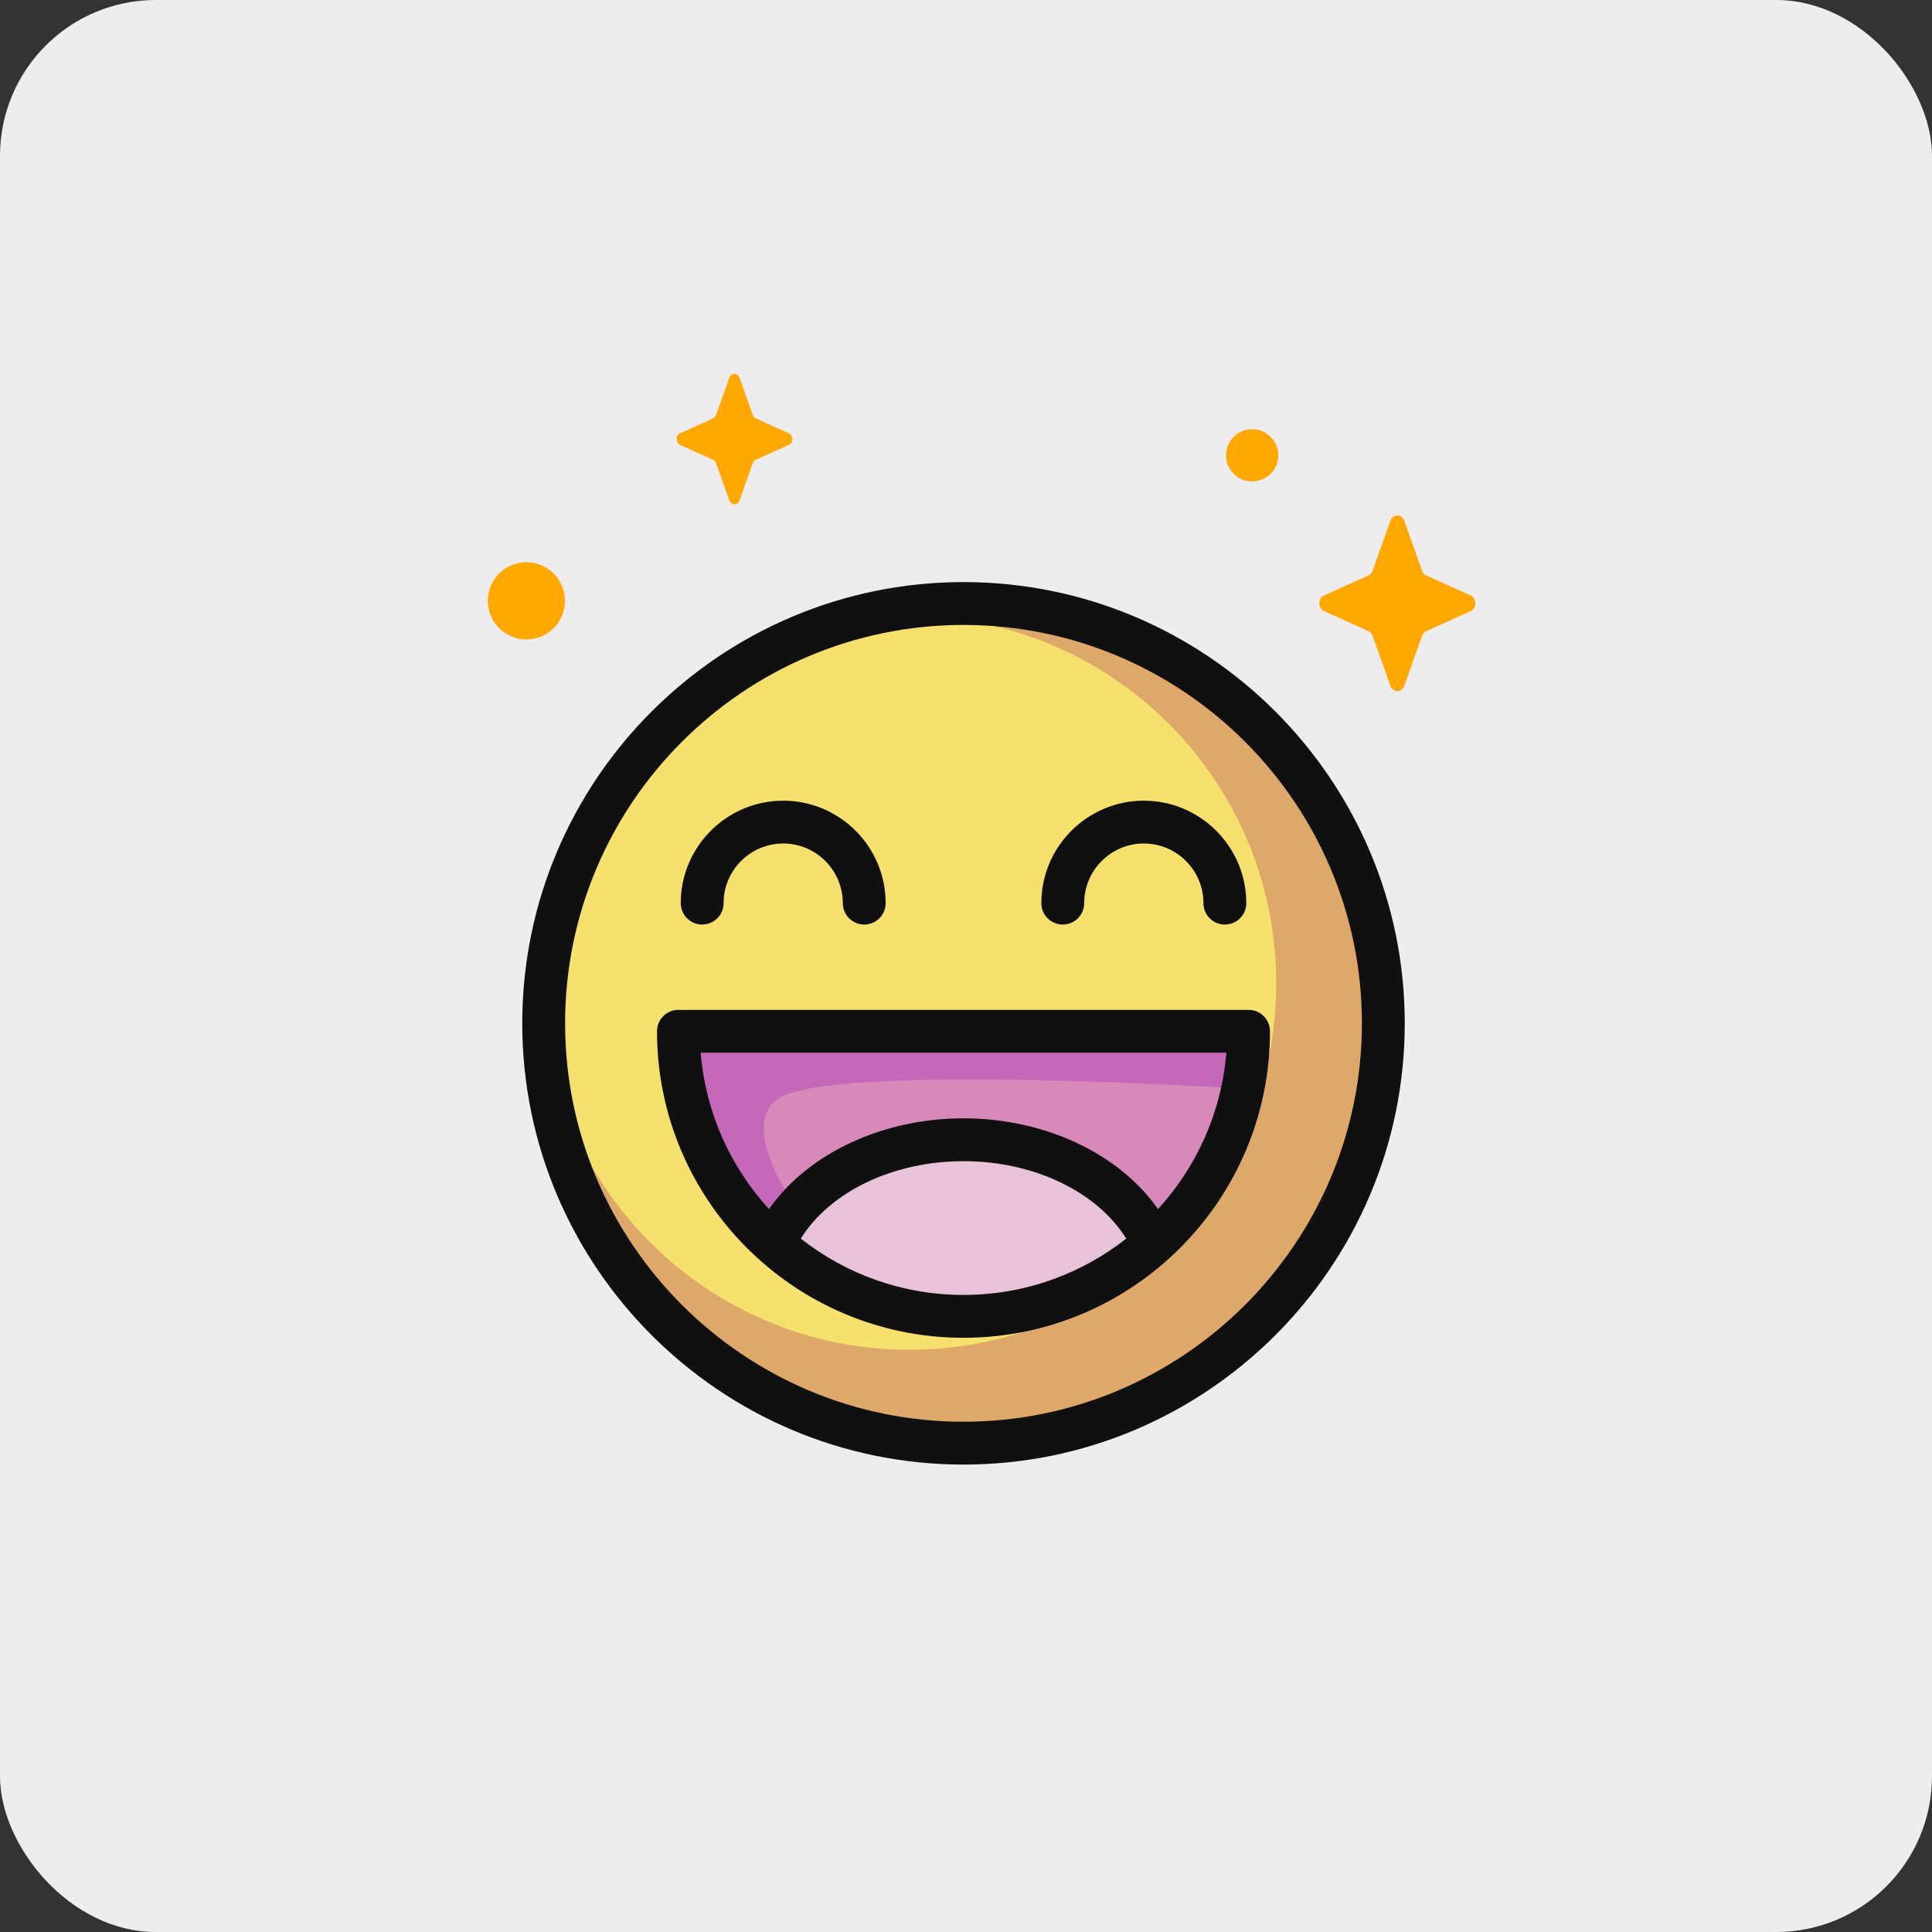 <svg width="62" height="62" viewBox="0 0 62 62" fill="none" xmlns="http://www.w3.org/2000/svg">
<rect x="0" y="0" width="62" height="62" fill="#333333" stroke="none"/>
<rect width="62" height="62" rx="5" fill="#EFECEF"/>
<g clip-path="url(#clip0_0_1)">
<path d="M40.441 42.365C45.701 37.104 45.701 28.575 40.441 23.314C35.18 18.054 26.651 18.054 21.39 23.314C16.13 28.575 16.13 37.104 21.39 42.365C26.651 47.625 35.18 47.625 40.441 42.365Z" fill="#F6E06E"/>
<path d="M30.904 19.777C30.606 19.777 30.311 19.788 30.018 19.806C36.13 20.234 40.955 25.326 40.955 31.546C40.955 38.046 35.686 43.316 29.186 43.316C22.965 43.316 17.873 38.49 17.446 32.379C17.427 32.672 17.416 32.967 17.416 33.264C17.416 40.713 23.455 46.752 30.904 46.752C38.353 46.752 44.391 40.713 44.391 33.264C44.391 25.816 38.353 19.777 30.904 19.777Z" fill="#DDA86A"/>
<path d="M40.069 33.095C40.069 38.148 35.973 42.244 30.92 42.244C25.867 42.244 21.771 38.148 21.771 33.095H40.069Z" fill="#D789B9"/>
<path d="M25.142 35.165C27.403 34.16 39.472 34.914 39.472 34.914C39.472 35.416 39.657 34.357 39.657 33.04H21.248C21.216 35.467 23.557 39.503 26.866 41.4C27.87 41.975 30.346 42.299 30.741 42.248C27.151 42.003 22.882 36.17 25.142 35.165Z" fill="#C668B9"/>
<path d="M37.013 39.92C36.139 37.974 33.742 36.576 30.92 36.576C28.099 36.576 25.701 37.974 24.828 39.92C24.828 39.92 27.901 42.244 30.92 42.244C33.939 42.244 37.013 39.92 37.013 39.92Z" fill="#E8C2D8"/>
<path d="M45.065 16.712L45.636 18.316C45.66 18.385 45.709 18.439 45.77 18.467L47.195 19.109C47.397 19.2 47.397 19.521 47.195 19.612L45.77 20.254C45.709 20.282 45.66 20.336 45.636 20.405L45.065 22.009C44.985 22.236 44.7 22.236 44.619 22.009L44.048 20.405C44.024 20.336 43.975 20.282 43.914 20.254L42.489 19.612C42.288 19.521 42.288 19.2 42.489 19.109L43.914 18.467C43.975 18.439 44.024 18.385 44.048 18.316L44.619 16.712C44.7 16.485 44.985 16.485 45.065 16.712Z" fill="#FFA800"/>
<path d="M23.734 12.126L24.157 13.316C24.175 13.367 24.211 13.408 24.257 13.428L25.314 13.905C25.464 13.972 25.464 14.21 25.314 14.277L24.257 14.754C24.211 14.774 24.175 14.815 24.157 14.866L23.734 16.056C23.674 16.224 23.463 16.224 23.403 16.056L22.98 14.866C22.962 14.815 22.926 14.774 22.881 14.754L21.823 14.277C21.674 14.21 21.674 13.972 21.823 13.905L22.881 13.428C22.926 13.408 22.962 13.367 22.98 13.316L23.403 12.126C23.463 11.958 23.674 11.958 23.734 12.126Z" fill="#FFA800"/>
<path d="M41.021 14.611C41.021 15.075 40.645 15.45 40.182 15.45C39.719 15.45 39.344 15.074 39.344 14.611C39.344 14.148 39.719 13.773 40.182 13.773C40.645 13.773 41.021 14.148 41.021 14.611Z" fill="#FFA800"/>
<path d="M18.131 19.282C18.131 19.966 17.577 20.52 16.893 20.52C16.209 20.52 15.654 19.966 15.654 19.282C15.654 18.598 16.209 18.044 16.893 18.044C17.577 18.044 18.131 18.598 18.131 19.282Z" fill="#FFA800"/>
<path d="M30.92 47C23.112 47 16.76 40.648 16.76 32.84C16.76 25.032 23.112 18.68 30.92 18.68C38.728 18.68 45.08 25.032 45.08 32.84C45.08 40.648 38.727 47 30.92 47ZM30.92 20.055C23.87 20.055 18.135 25.79 18.135 32.84C18.135 39.89 23.87 45.625 30.92 45.625C37.969 45.625 43.705 39.89 43.705 32.84C43.705 25.79 37.969 20.055 30.92 20.055Z" fill="#101010"/>
<path d="M27.735 29.67C27.355 29.67 27.047 29.363 27.047 28.983C27.047 27.928 26.189 27.069 25.134 27.069C24.079 27.069 23.221 27.928 23.221 28.983C23.221 29.363 22.913 29.67 22.533 29.67C22.154 29.67 21.846 29.363 21.846 28.983C21.846 27.17 23.321 25.695 25.134 25.695C26.947 25.695 28.422 27.17 28.422 28.983C28.422 29.363 28.114 29.67 27.735 29.67Z" fill="#101010"/>
<path d="M39.307 29.67C38.927 29.67 38.62 29.363 38.62 28.983C38.62 27.928 37.761 27.069 36.706 27.069C35.651 27.069 34.793 27.928 34.793 28.983C34.793 29.363 34.485 29.67 34.105 29.67C33.726 29.67 33.418 29.363 33.418 28.983C33.418 27.17 34.893 25.695 36.706 25.695C38.519 25.695 39.995 27.17 39.995 28.983C39.994 29.363 39.687 29.67 39.307 29.67Z" fill="#101010"/>
<path d="M40.069 32.408H21.771C21.392 32.408 21.084 32.715 21.084 33.095C21.084 38.519 25.497 42.931 30.92 42.931C36.344 42.931 40.756 38.519 40.756 33.095C40.756 32.715 40.449 32.408 40.069 32.408ZM25.698 39.748C26.636 38.244 28.66 37.263 30.92 37.263C33.18 37.263 35.204 38.244 36.142 39.748C34.703 40.88 32.889 41.556 30.92 41.556C28.951 41.556 27.137 40.88 25.698 39.748ZM37.162 38.801C35.923 37.029 33.54 35.888 30.92 35.888C28.3 35.888 25.917 37.029 24.678 38.801C23.446 37.454 22.642 35.709 22.486 33.783H39.354C39.198 35.709 38.394 37.454 37.162 38.801Z" fill="#101010"/>
</g>
<defs>
<clipPath id="clip0_0_1">
<rect width="35" height="35" fill="white" transform="translate(14 12)"/>
</clipPath>
</defs>
</svg>

